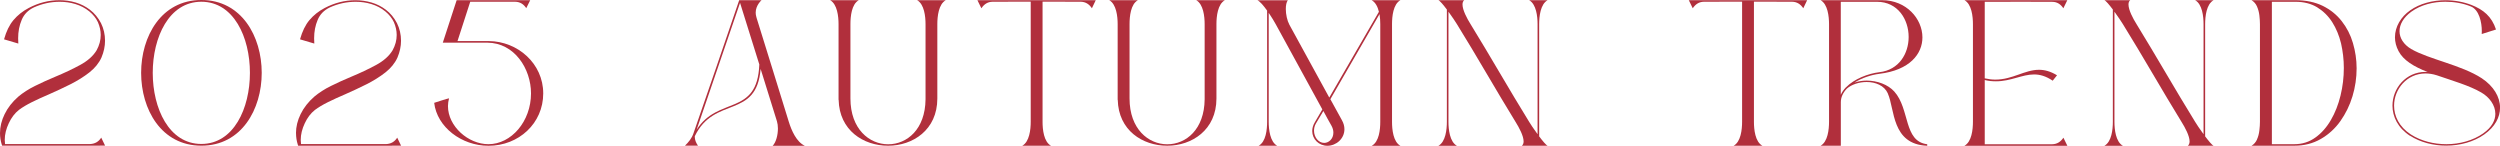 <?xml version="1.0" encoding="UTF-8"?><svg id="_レイヤー_2" xmlns="http://www.w3.org/2000/svg" viewBox="0 0 531.96 31.01"><defs><style>.cls-1{fill:#b12f3c;}</style></defs><g id="design"><path class="cls-1" d="M0,28.34c0-1.37.33-2.73,1-4.08.66-1.35,1.62-2.58,2.89-3.69,1-.84,2.17-1.6,3.55-2.28s2.79-1.33,4.29-1.95c1.93-.8,3.71-1.64,5.33-2.52s2.79-1.93,3.51-3.14c.57-1.05.86-2.11.86-3.24,0-.92-.21-1.83-.59-2.71-.41-.88-1.03-1.64-1.83-2.3-.88-.72-1.87-1.23-2.95-1.56s-2.21-.49-3.34-.49c-1.91,0-3.73.39-5.5,1.19-1.25.59-2.11,1.48-2.6,2.65-.51,1.19-.76,2.5-.76,3.94,0,.37.02.74.04,1.11l-3.04-.9c.47-1.68,1.13-3.06,2.01-4.1s1.95-1.89,3.22-2.56C8.2.59,10.38.04,12.65.04c1.17,0,2.32.16,3.45.49,1.11.33,2.11.84,3.01,1.52,1,.76,1.78,1.72,2.38,2.87.57,1.15.86,2.4.86,3.75,0,1.17-.25,2.36-.76,3.57-.53,1.17-1.39,2.24-2.56,3.16s-2.52,1.76-4.02,2.52c-1.52.76-3.06,1.48-4.59,2.15-1.29.55-2.48,1.09-3.59,1.64s-2.05,1.11-2.81,1.68c-.88.7-1.6,1.64-2.15,2.83-.57,1.21-.86,2.38-.86,3.55,0,.31.02.59.06.88h18.09c1.03-.04,1.83-.49,2.38-1.37l.82,1.7c-1.09,0-2.15,0-3.24.02H.45l-.08-.25c-.25-.8-.37-1.6-.37-2.42Z"/><path class="cls-1" d="M30.03,15.5c0-7.75,4.27-15.5,12.82-15.5s12.84,7.75,12.84,15.5-4.29,15.5-12.84,15.5-12.82-7.75-12.82-15.5ZM53.18,15.5c0-7.57-3.45-15.13-10.34-15.13s-10.34,7.57-10.34,15.13,3.45,15.13,10.34,15.13,10.34-7.57,10.34-15.13Z"/><path class="cls-1" d="M62.98,28.34c0-1.37.33-2.73,1-4.08.66-1.35,1.62-2.58,2.89-3.69,1-.84,2.17-1.6,3.55-2.28s2.79-1.33,4.29-1.95c1.93-.8,3.71-1.64,5.33-2.52s2.79-1.93,3.51-3.14c.57-1.05.86-2.11.86-3.24,0-.92-.21-1.83-.59-2.71-.41-.88-1.03-1.64-1.83-2.3-.88-.72-1.87-1.23-2.95-1.56s-2.21-.49-3.34-.49c-1.91,0-3.73.39-5.5,1.19-1.25.59-2.11,1.48-2.6,2.65-.51,1.19-.76,2.5-.76,3.94,0,.37.02.74.04,1.11l-3.04-.9c.47-1.68,1.13-3.06,2.01-4.1s1.95-1.89,3.22-2.56c2.11-1.11,4.29-1.66,6.56-1.66,1.17,0,2.32.16,3.45.49,1.11.33,2.11.84,3.01,1.52,1,.76,1.78,1.72,2.38,2.87.57,1.15.86,2.4.86,3.75,0,1.17-.25,2.36-.76,3.57-.53,1.17-1.39,2.24-2.56,3.16s-2.52,1.76-4.02,2.52c-1.52.76-3.06,1.48-4.59,2.15-1.29.55-2.48,1.09-3.59,1.64s-2.05,1.11-2.81,1.68c-.88.7-1.6,1.64-2.15,2.83-.57,1.21-.86,2.38-.86,3.55,0,.31.02.59.06.88h18.09c1.03-.04,1.83-.49,2.38-1.37l.82,1.7c-1.09,0-2.15,0-3.24.02h-18.66l-.08-.25c-.25-.8-.37-1.6-.37-2.42Z"/><path class="cls-1" d="M92.39,21.88s2.93-.96,3.16-.96c-.14.55-.23,1.11-.23,1.66,0,4.29,4.31,8.1,8.61,8.1,4.86,0,9.06-4.84,9.06-10.81,0-5.25-3.53-10.75-9.27-10.79h-9.5L97.17.04h15.65l-.84,1.7c-.55-.84-1.31-1.35-2.36-1.37h-9.56l-2.71,8.37h6.69c6.13.06,11.55,4.78,11.55,11.14s-5.21,11.14-11.65,11.14c-5.72,0-10.95-3.98-11.55-9.13Z"/><path class="cls-1" d="M164.42,31.01c.72-.74,1.11-2.3,1.11-3.67,0-.57-.08-1.11-.21-1.54l-3.47-11.14c-.88,10.75-9.86,5.68-14.01,14.33v.14c0,.62.25,1.25.68,1.87h-2.77c.76-.74,1.46-1.58,1.8-2.6,3.3-9.43,6.5-18.91,9.74-28.36h4.76s-1.25,1.05-1.25,2.65c0,.29.04.59.14.92.04.1.06.18.08.29,2.3,7.34,4.55,14.68,6.83,22.03.57,1.83,1.62,4.27,3.4,5.09h-6.85ZM161.57,13.72l-4.1-13.12-9.25,27.03c4.53-7.26,12.92-2.81,13.35-13.9Z"/><path class="cls-1" d="M178.43,21.23V5.13c0-1.62-.27-4.25-1.8-5.09h6.11c-1.54.84-1.78,3.47-1.78,5.09v15.83c0,6.48,4,9.74,8.02,9.74s7.9-3.18,7.96-9.56V5.13c0-1.62-.27-4.25-1.8-5.09h6.11c-1.54.84-1.8,3.47-1.8,5.09v15.83c0,6.71-5.25,10.05-10.48,10.05s-10.38-3.26-10.52-9.78Z"/><path class="cls-1" d="M217.52,31.01c1.54-.84,1.8-3.47,1.8-5.09V.35l-8.14.02c-1.03.02-1.78.53-2.36,1.39l-.84-1.72h25.18l-.82,1.72c-.57-.86-1.33-1.37-2.36-1.39l-8.14-.02v25.57c0,1.62.25,4.25,1.8,5.09h-6.13Z"/><path class="cls-1" d="M237.82,21.23V5.13c0-1.62-.27-4.25-1.8-5.09h6.11c-1.54.84-1.78,3.47-1.78,5.09v15.83c0,6.48,4,9.74,8.02,9.74s7.9-3.18,7.96-9.56V5.13c0-1.62-.27-4.25-1.8-5.09h6.11c-1.54.84-1.8,3.47-1.8,5.09v15.83c0,6.71-5.25,10.05-10.48,10.05s-10.38-3.26-10.52-9.78Z"/><path class="cls-1" d="M291.9,31.01c1.56-.84,1.8-3.47,1.8-5.09V5.13c0-.62-.04-1.37-.16-2.13l-10.46,18.11,2.46,4.47c.37.66.53,1.29.53,1.91,0,2.03-1.74,3.51-3.61,3.53-1.85,0-3.24-1.42-3.24-3.14,0-.57.16-1.21.53-1.83l1.62-2.77-9.93-18.15c-.29-.53-.84-1.46-1.48-2.4v23.19c0,1.62.27,4.25,1.8,5.09h-3.94c1.56-.84,1.8-3.47,1.8-5.09V2.26c-.74-1.05-1.52-1.97-2.07-2.21h6.48c-.31.41-.43,1.11-.43,1.87,0,1.15.29,2.46.76,3.34l8.49,15.5,10.56-18.25c-.25-1.05-.72-2.01-1.54-2.46h6.11c-1.54.84-1.78,3.47-1.78,5.09v20.79c0,1.62.25,4.25,1.78,5.09h-6.11ZM283.72,28.22c0-.47-.12-.96-.41-1.48-.59-1.05-1.17-2.07-1.72-3.12l-1.58,2.65c-.29.49-.41,1.03-.41,1.54,0,1.37.94,2.6,2.17,2.6.94,0,1.95-.82,1.95-2.19Z"/><path class="cls-1" d="M323.83,31.01c.25-.21.37-.53.37-.92,0-1.17-.96-2.95-1.72-4.16-4.22-6.85-8.22-13.95-12.47-20.79-.25-.41-1-1.56-1.8-2.65v23.44c0,1.62.27,4.25,1.8,5.09h-3.94c1.54-.84,1.8-3.47,1.8-5.09V2.03c-.74-.98-1.46-1.85-1.8-1.99h5.5c-.27.21-.37.53-.37.92,0,1.17.94,2.95,1.7,4.16,4.22,6.85,8.24,13.95,12.47,20.79.25.43,1,1.56,1.8,2.65V5.13c0-1.62-.27-4.25-1.8-5.09h3.94c-1.54.84-1.8,3.47-1.8,5.09v23.89c.74.98,1.46,1.85,1.8,1.99h-5.48Z"/><path class="cls-1" d="M368.89,31.01c1.54-.84,1.8-3.47,1.8-5.09V.35l-8.14.02c-1.03.02-1.78.53-2.36,1.39l-.84-1.72h25.18l-.82,1.72c-.57-.86-1.33-1.37-2.36-1.39l-8.14-.02v25.57c0,1.62.25,4.25,1.8,5.09h-6.13Z"/><path class="cls-1" d="M401.7,19.87c-.76-1.68-2.62-2.42-4.51-2.42-1.58,0-3.2.51-4.22,1.42-.78.82-1.27,1.78-1.27,2.87v9.27h-4.31c1.54-.84,1.8-3.47,1.8-5.09V5.13c0-1.62-.27-4.25-1.8-5.09h13.1c5.15,0,8.57,3.96,8.57,7.92,0,3.49-2.67,6.97-9.17,7.75-1.66.21-3.69.84-5.31,1.87.82-.29,1.72-.43,2.62-.43,2.24,0,4.53.84,5.87,2.32,3.36,3.73,1.95,10.62,7.01,11.22v.33c-7.63-.31-6.87-7.79-8.39-11.14ZM392.76,18.62s0-.04.04-.04c1.74-1.8,4.76-2.95,7.1-3.22,4.2-.47,6.23-4,6.23-7.49,0-3.75-2.32-7.49-6.73-7.49h-7.71v19.79c.25-.57.62-1.09,1.07-1.56Z"/><path class="cls-1" d="M418.01,31.01c1.54-.84,1.8-3.47,1.8-5.09V5.13c0-1.62-.27-4.25-1.8-5.09h21.88l-.84,1.72c-.57-.86-1.33-1.37-2.36-1.37l-6.54-.02-7.83.02v16.28c.8.18,1.54.27,2.26.27,3.65,0,6.23-2.09,9.29-2.09,1.17,0,2.42.31,3.83,1.17l-.92,1.15c-1.44-.98-2.73-1.33-3.96-1.33-2.56,0-4.94,1.46-8.12,1.46-.74,0-1.54-.06-2.38-.27v13.66h14.38c1.03-.02,1.78-.53,2.36-1.39l.84,1.72h-21.88Z"/><path class="cls-1" d="M465.54,31.01c.25-.21.37-.53.37-.92,0-1.17-.96-2.95-1.72-4.16-4.22-6.85-8.22-13.95-12.47-20.79-.25-.41-1-1.56-1.8-2.65v23.44c0,1.62.27,4.25,1.8,5.09h-3.94c1.54-.84,1.8-3.47,1.8-5.09V2.03c-.74-.98-1.46-1.85-1.8-1.99h5.5c-.27.21-.37.53-.37.92,0,1.17.94,2.95,1.7,4.16,4.22,6.85,8.24,13.95,12.47,20.79.25.43,1,1.56,1.8,2.65V5.13c0-1.62-.27-4.25-1.8-5.09h3.94c-1.54.84-1.8,3.47-1.8,5.09v23.89c.74.98,1.46,1.85,1.8,1.99h-5.48Z"/><path class="cls-1" d="M480.25,29.67c.27-.59.43-1.23.51-1.93.08-.68.12-1.29.12-1.83V5.13c0-.53-.04-1.15-.12-1.85-.08-.68-.25-1.31-.51-1.91s-.66-1.03-1.17-1.33h9.35c2.24,0,4.18.41,5.82,1.21,1.62.8,2.97,1.89,4.04,3.26s1.87,2.91,2.38,4.66.78,3.53.78,5.37c0,2.01-.29,4-.88,5.95s-1.46,3.71-2.58,5.29-2.52,2.85-4.16,3.79c-1.66.96-3.55,1.44-5.66,1.44h-9.08c.51-.29.9-.74,1.17-1.33ZM483.41,30.68h4.78c1.68,0,3.18-.47,4.49-1.42,1.29-.92,2.4-2.17,3.3-3.73.9-1.54,1.58-3.28,2.05-5.21s.7-3.88.7-5.87c0-1.78-.21-3.53-.59-5.21-.41-1.68-1.03-3.18-1.87-4.51s-1.93-2.38-3.22-3.18c-1.29-.78-2.83-1.17-4.61-1.17h-5.02v30.29Z"/><path class="cls-1" d="M512.81,28.9c-2.6-1.7-3.73-4.1-3.73-6.42,0-3.69,2.85-7.18,7.01-7.18l.47.02c-2.95-1.15-5.15-2.48-6.19-4.45-.51-.96-.76-1.97-.76-2.93,0-2.26,1.27-4.37,3.24-5.74,2.07-1.46,4.78-2.15,7.51-2.15,1.93,0,3.83.35,5.52,1,2.54,1,4.31,2.44,5.23,5.23l-3.04.96.02-.62c0-1.87-.57-4.55-2.34-5.25-1.62-.66-3.51-1-5.41-1-2.6,0-5.23.66-7.26,2.13-1.66,1.21-2.5,2.71-2.5,4.14s.84,2.81,2.48,3.79c3.83,2.21,10.71,3.4,15.03,6.23,2.5,1.66,3.88,3.96,3.88,6.25,0,2.03-1.07,4.08-3.36,5.7-2.24,1.58-5.17,2.38-8.1,2.38-2.75,0-5.5-.7-7.69-2.11ZM528.41,28.36c1.83-1.29,2.56-2.77,2.56-4.14,0-1.85-1.29-3.57-3.01-4.55-2.5-1.46-6.07-2.48-9.45-3.65-.84-.27-1.66-.39-2.42-.39-3.96.02-6.67,3.34-6.67,6.85,0,2.21,1.07,4.51,3.57,6.13,2.13,1.37,4.84,2.07,7.55,2.07,2.85,0,5.7-.78,7.88-2.32Z"/></g></svg>